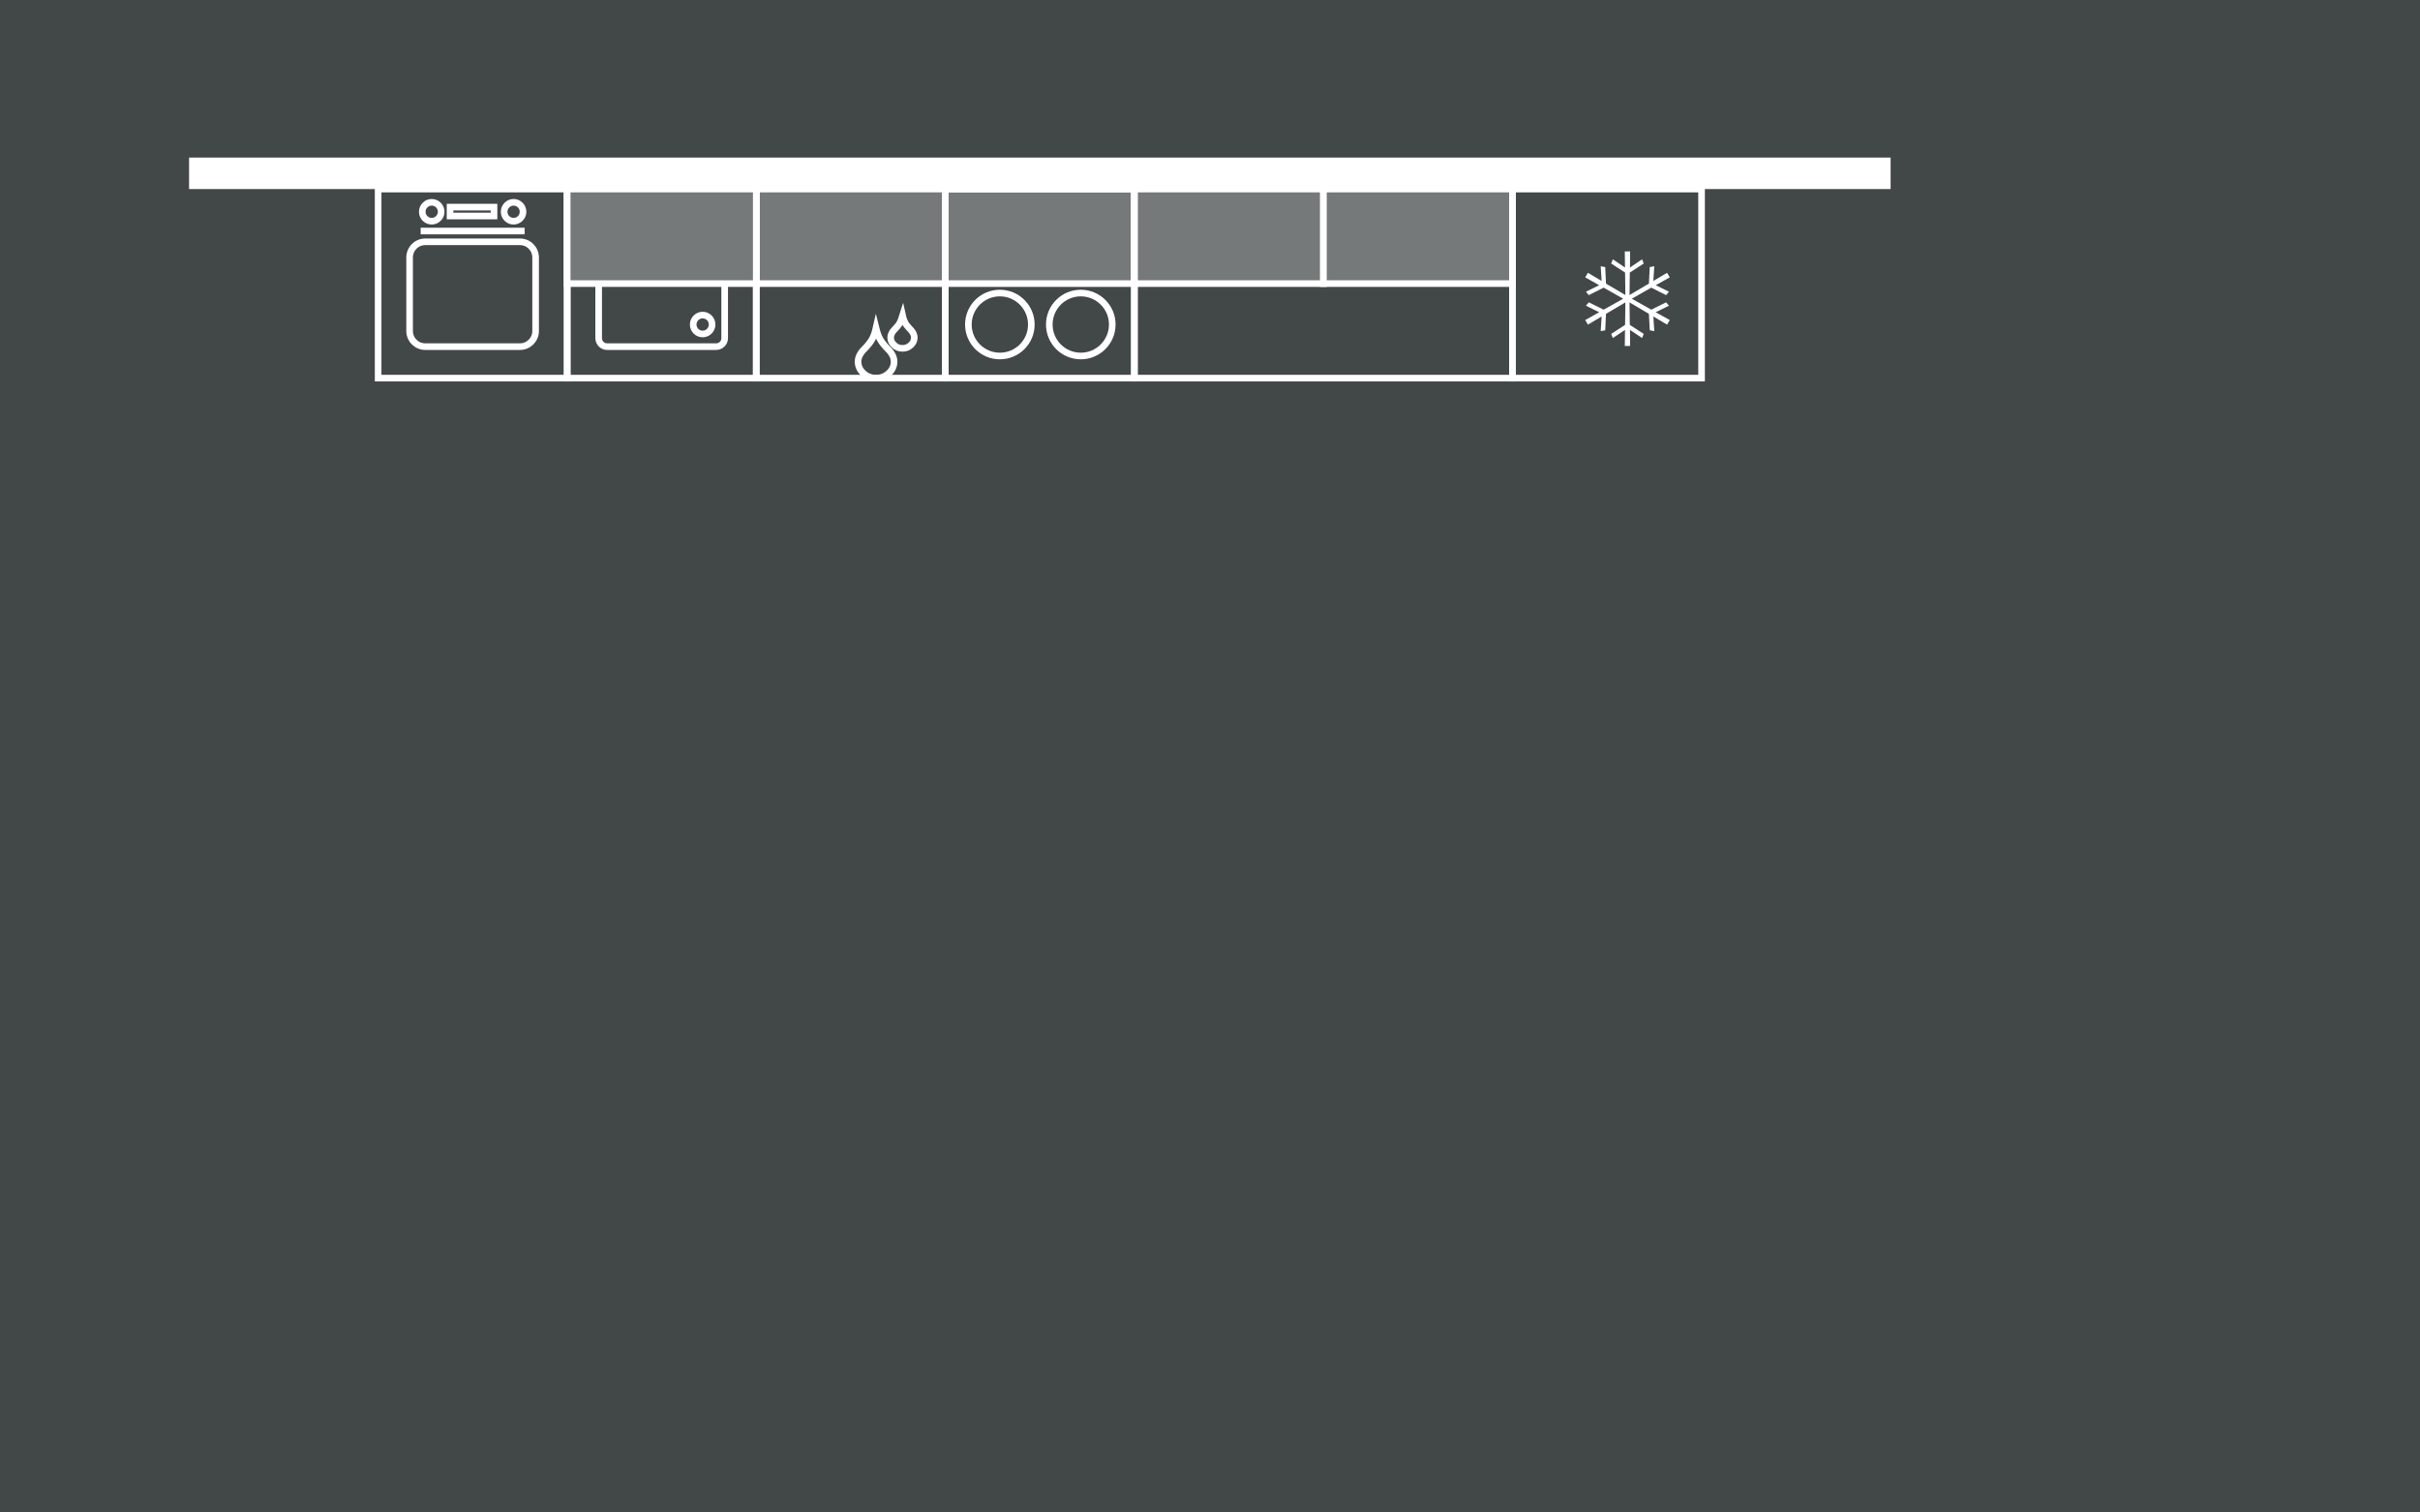 <?xml version="1.0" encoding="utf-8"?>
<!-- Generator: Adobe Illustrator 28.2.0, SVG Export Plug-In . SVG Version: 6.00 Build 0)  -->
<svg version="1.0" xmlns="http://www.w3.org/2000/svg" xmlns:xlink="http://www.w3.org/1999/xlink" x="0px" y="0px"
	 viewBox="0 0 2560 1600" style="enable-background:new 0 0 2560 1600;" xml:space="preserve">
<style type="text/css">
	.st0{fill:#424748;}
	.st1{fill:#FFFFFF;}
	.st2{fill:none;stroke:#FFFFFF;stroke-width:7;stroke-miterlimit:10;}
	.st3{fill:#767979;stroke:#FFFFFF;stroke-width:7;stroke-miterlimit:10;}
</style>
<g id="Hintergrund_2_">
	<g id="Hintergrund_1_">
		<g id="Hintergrund">
			<rect class="st0" width="2560" height="1600"/>
		</g>
	</g>
</g>
<g id="Ebene_1">
	<rect x="200" y="166.7" class="st1" width="1800" height="33.3"/>
	<g>
		<rect x="800" y="200" class="st2" width="200" height="200"/>
		<path class="st2" d="M922.6,358.7c-1.6,2.9-4,6-7.2,9.4l-1.4,1.4c-4.2,4.3-6.3,8.7-6.3,13c0,4.8,1.9,8.9,5.6,12.3
			c3.7,3.4,8.2,5.2,13.4,5.2c5.2,0,9.7-1.7,13.5-5.2c3.7-3.4,5.6-7.5,5.6-12.3c0-4.3-2.1-8.7-6.3-13l-1.4-1.4
			c-3.2-3.4-5.6-6.5-7.2-9.4c-1.6-2.9-3-6.8-4.2-11.6C925.6,352,924.2,355.8,922.6,358.7"/>
		<path class="st2" d="M951.9,341.5c-1,1.9-2.6,3.9-4.7,6.1l-0.9,0.9c-2.7,2.8-4.1,5.6-4.1,8.5c0,3.1,1.2,5.8,3.7,8.1
			c2.4,2.3,5.4,3.4,8.8,3.4c3.4,0,6.3-1.1,8.8-3.4c2.4-2.3,3.7-4.9,3.7-8.1c0-2.8-1.4-5.6-4.1-8.5l-0.9-0.9
			c-2.1-2.2-3.7-4.2-4.7-6.1c-1-1.9-2-4.4-2.7-7.6C953.8,337.1,952.9,339.6,951.9,341.5"/>
		<rect x="800" y="200" class="st3" width="200" height="100"/>
	</g>
	<rect x="1000" y="200" class="st3" width="200" height="100"/>
	<rect x="1200" y="200" class="st2" width="400" height="200"/>
	<rect x="1200" y="200" class="st3" width="200" height="100"/>
	<rect x="1400" y="200" class="st3" width="200" height="100"/>
	<rect x="1000" y="200" class="st2" width="200" height="200"/>
	<path class="st2" d="M1143.3,310c-18.4,0-33.3,14.9-33.3,33.3c0,18.4,14.9,33.3,33.3,33.3c18.4,0,33.3-14.9,33.3-33.3
		C1176.7,325,1161.7,310,1143.3,310"/>
	<path class="st2" d="M1057.7,310c-18.4,0-33.3,14.9-33.3,33.3c0,18.4,14.9,33.3,33.3,33.3c18.4,0,33.3-14.9,33.3-33.3
		C1091,325,1076.1,310,1057.7,310"/>
	<g>
		<rect x="1600" y="200" class="st2" width="200" height="200"/>
		<polygon class="st1" points="1751.5,330.3 1765.5,323.4 1762.5,319.8 1746.8,327.6 1726.2,316 1746.8,304.3 1762.5,312.2 
			1765.5,308.6 1751.5,301.7 1766.4,293.4 1763.5,288.6 1749,297.2 1750,281.7 1745.2,282.5 1744.3,300 1723.8,312.1 1724.1,288.3 
			1738.8,278.8 1737.1,274.3 1724.3,283 1724.4,266 1718.8,266 1719,283 1706.1,274.3 1704.4,278.8 1719.1,288.3 1719.4,312.1 
			1698.9,300 1698.1,282.5 1693.3,281.7 1694.3,297.2 1679.8,288.6 1676.9,293.4 1691.7,301.7 1677.7,308.6 1680.7,312.2 
			1696.4,304.3 1717.1,316 1696.4,327.6 1680.7,319.8 1677.7,323.4 1691.7,330.3 1676.9,338.6 1679.8,343.4 1694.3,334.8 
			1693.3,350.3 1698.1,349.4 1698.9,332 1719.4,319.9 1719.1,343.7 1704.4,353.2 1706.1,357.6 1719,349 1718.8,366 1724.4,366 
			1724.3,349 1737.1,357.6 1738.8,353.2 1724.1,343.7 1723.8,319.9 1744.3,332 1745.2,349.4 1750,350.3 1749,334.8 1763.5,343.4 
			1766.4,338.6 		"/>
	</g>
	<g>
		<rect x="400" y="200" class="st2" width="200" height="200"/>
		<path class="st2" d="M550.1,366.7H449.9c-9.2,0-16.6-7.4-16.6-16.6v-77.7c0-9.2,7.4-16.6,16.6-16.6h100.1
			c9.2,0,16.6,7.4,16.6,16.6v77.7C566.7,359.2,559.2,366.7,550.1,366.7z"/>
		<line class="st2" x1="445" y1="244.4" x2="555" y2="244.4"/>
		<path class="st2" d="M456.7,234c5.5,0,10-4.5,10-10s-4.5-10-10-10s-10,4.5-10,10C446.7,229.6,451.2,234,456.7,234"/>
		<path class="st2" d="M543.3,234c5.5,0,10-4.5,10-10s-4.5-10-10-10s-10,4.5-10,10C533.3,229.6,537.8,234,543.3,234"/>
		<rect x="476.1" y="219.1" class="st2" width="46.5" height="9.4"/>
	</g>
	<g>
		<g>
			<rect x="600" y="200" class="st2" width="200" height="200"/>
			<path class="st2" d="M757.6,366.7H642.3c-5,0-9-4-9-9V242.4c0-5,4-9,9-9h115.3c5,0,9,4,9,9v115.3
				C766.7,362.6,762.6,366.7,757.6,366.7z"/>
			<path class="st2" d="M743.3,353.3c5.5,0,10-4.5,10-10s-4.5-10-10-10s-10,4.5-10,10C733.3,348.9,737.8,353.3,743.3,353.3"/>
		</g>
		<rect x="600" y="200" class="st3" width="200" height="100"/>
	</g>
</g>
</svg>
